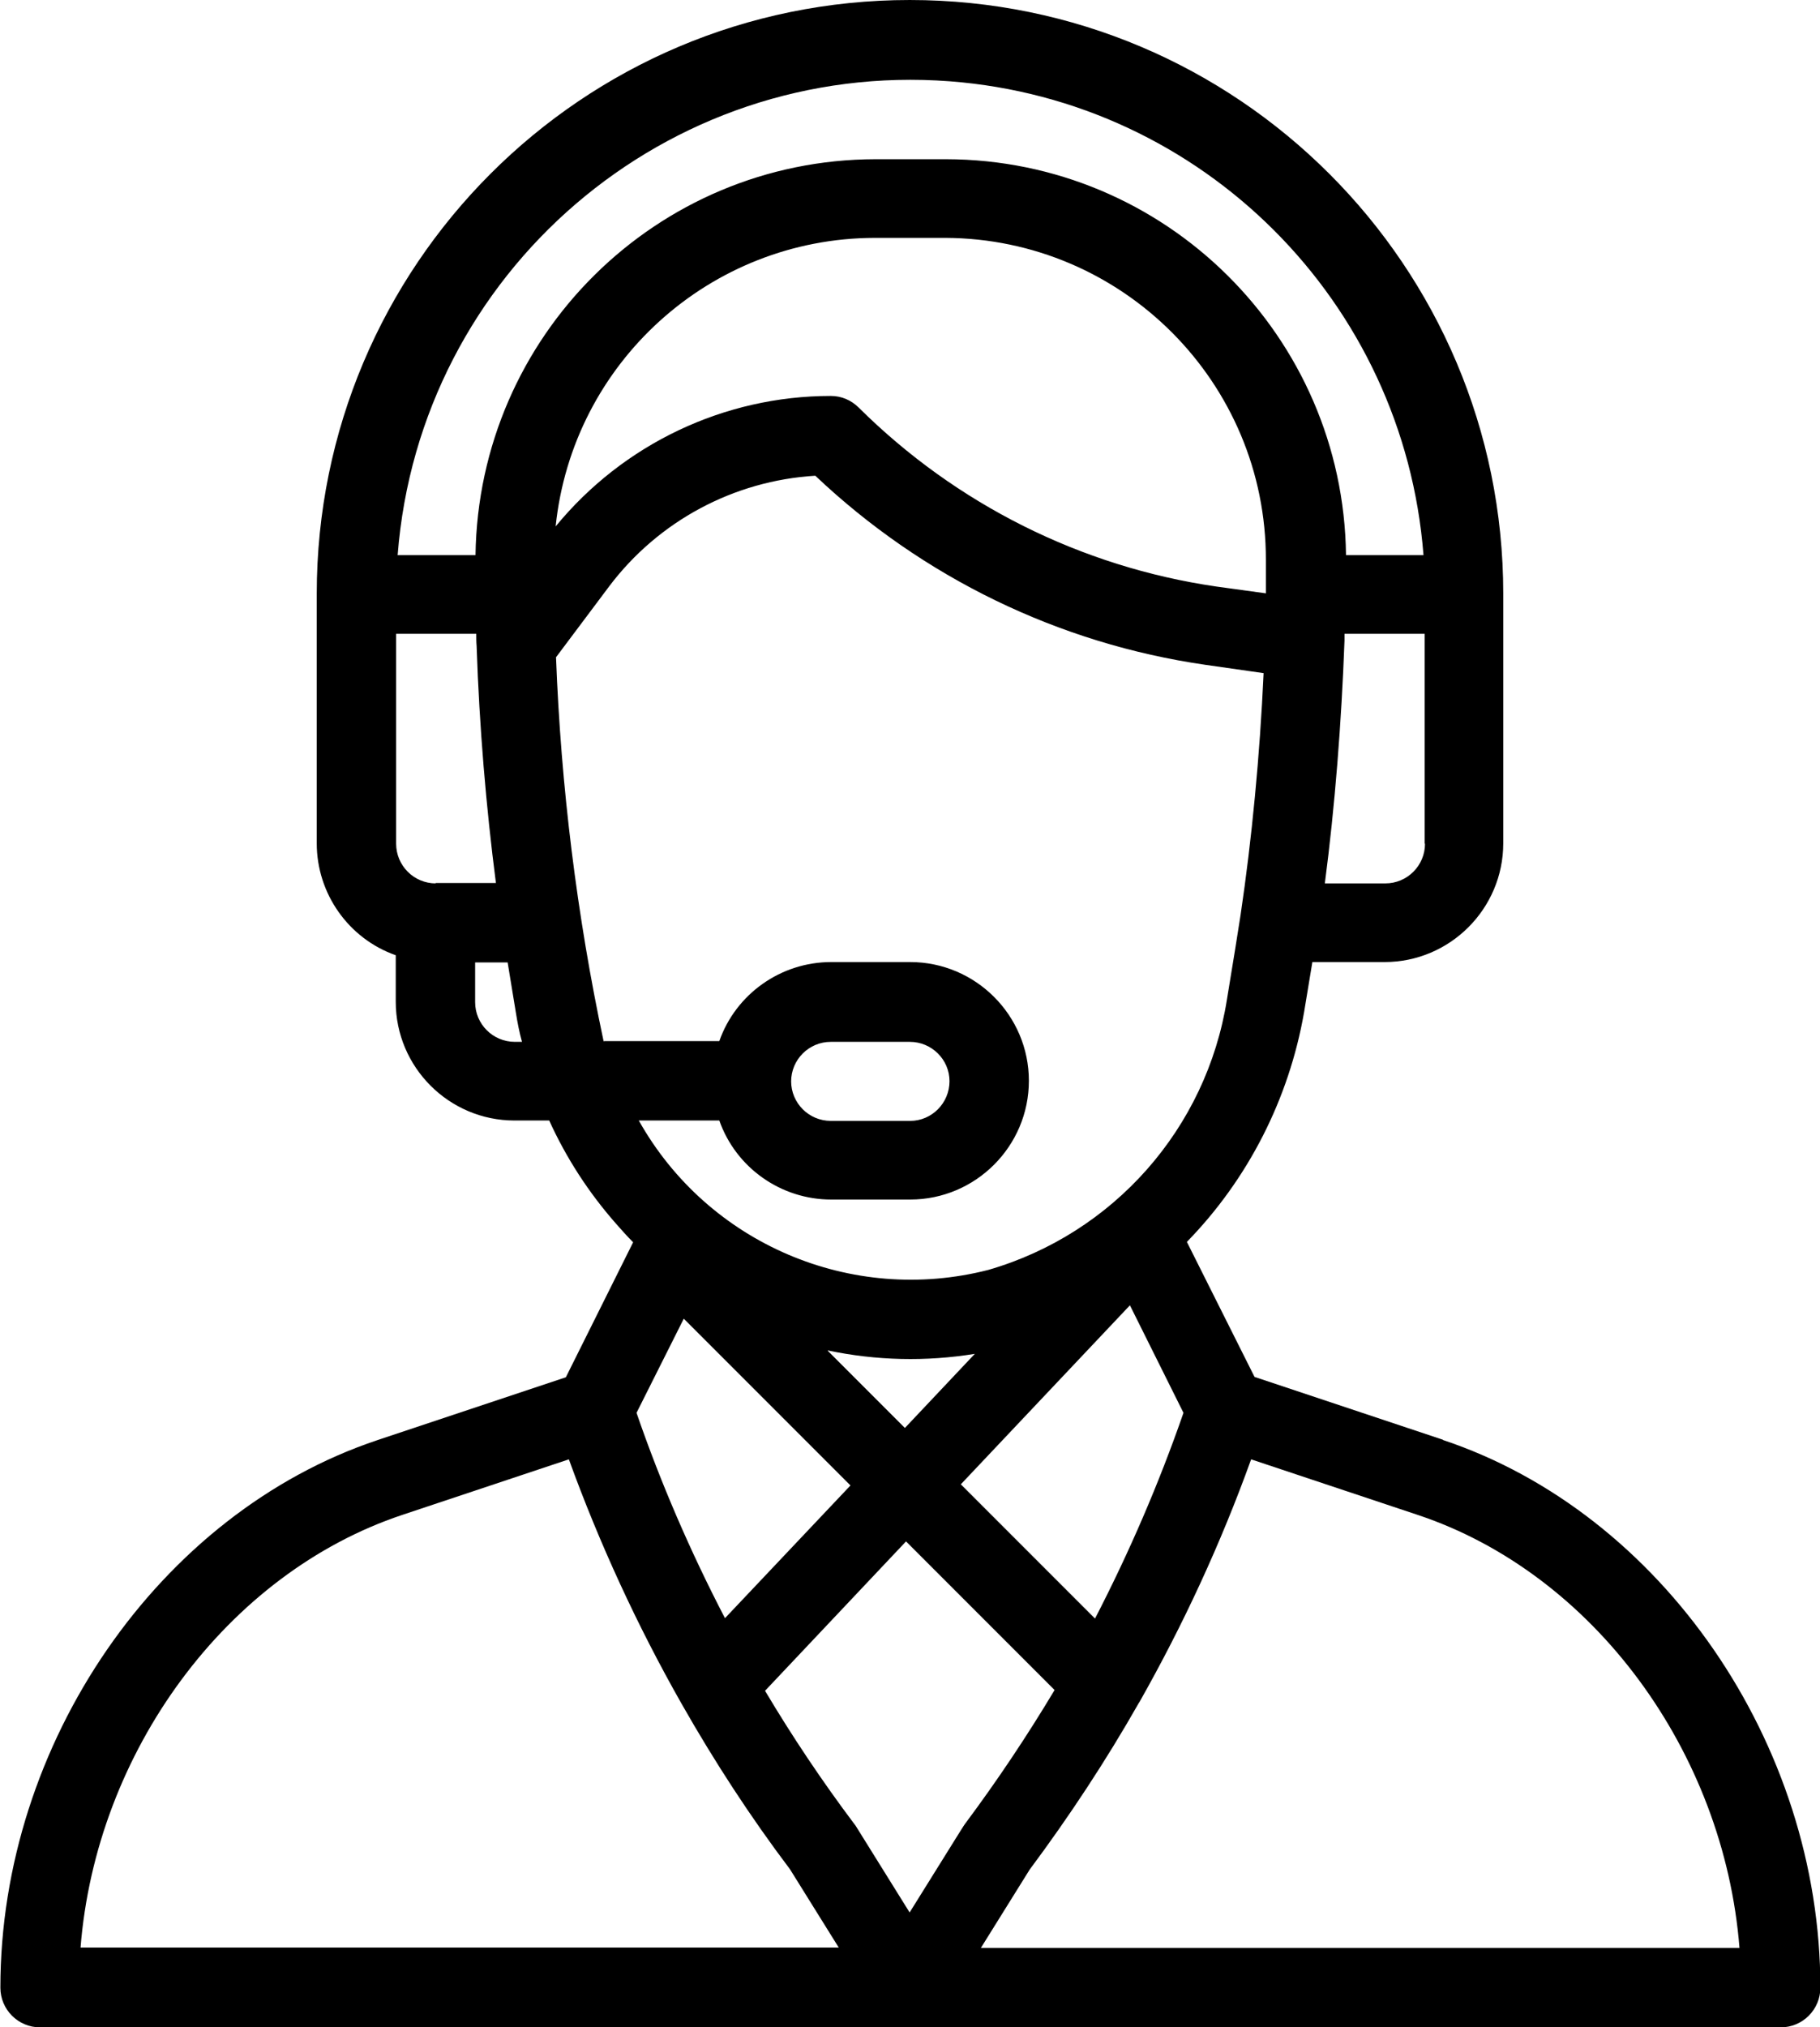 <?xml version="1.0" encoding="UTF-8"?>
<svg xmlns="http://www.w3.org/2000/svg" id="Calque_2" viewBox="0 0 48.15 53.6">
  <g id="Calque_1-2">
    <path id="Tracé_2" d="M38.17,38.07l-4.98-1.66-1.79-3.57c1.62-1.66,2.7-3.78,3.1-6.07l.22-1.33h1.91c1.73,0,3.14-1.41,3.14-3.14v-6.6c0-8.67-7.03-15.7-15.7-15.7S8.38,7.03,8.38,15.7h0v6.6c0,1.33,.84,2.52,2.09,2.96v1.23c0,1.73,1.41,3.14,3.14,3.14h.92c.45,.99,1.04,1.9,1.76,2.72,.15,.17,.3,.34,.46,.5l-1.78,3.57-4.98,1.66c-5.78,1.93-9.98,8.02-9.98,14.48,0,.58,.47,1.05,1.05,1.05H47.11c.58,0,1.05-.47,1.05-1.05,0-6.46-4.2-12.55-9.98-14.48m-.48-15.77c0,.58-.47,1.05-1.05,1.05h-1.6c.27-2.06,.44-4.26,.52-6.42,0-.06,0-.12,0-.18h2.12v5.55Zm-26.17,1.05c-.58,0-1.05-.47-1.05-1.05v-5.55h2.12c0,.11,0,.22,.01,.33,0,.17,0,0,0,.01h0c.07,2.1,.25,4.24,.51,6.25h-1.6Zm2.09,4.19c-.58,0-1.05-.47-1.05-1.05v-1.05h.86l.22,1.34c.04,.25,.09,.51,.16,.76h-.19Zm-1.04-12.87h-2.06c.58-7.49,7.12-13.1,14.61-12.53,6.69,.51,12.01,5.83,12.53,12.53h-2.05c-.07-5.79-4.78-10.46-10.58-10.47h-1.87c-5.79,.01-10.5,4.67-10.58,10.47M23.14,6.29h1.87c4.69,.02,8.49,3.83,8.48,8.52,0,.33,0,.62,0,.88h0s-1.31-.18-1.31-.18c-3.58-.52-6.89-2.18-9.46-4.73-.2-.2-.46-.31-.74-.31-2.82,0-5.49,1.27-7.28,3.45,.45-4.33,4.09-7.62,8.44-7.63m-7.17,21.25c-.71-3.34-1.13-6.74-1.26-10.16l1.41-1.88c1.3-1.72,3.29-2.79,5.45-2.92,2.84,2.69,6.44,4.44,10.32,5l1.54,.22c-.1,2.19-.31,4.38-.61,6.4h0c-.1,.65-.17,1.07-.36,2.23-.54,3.41-3,6.19-6.31,7.15-3.62,.93-7.42-.69-9.25-3.95h2.13c.44,1.25,1.63,2.09,2.96,2.09h2.09c1.73,0,3.14-1.41,3.14-3.14s-1.41-3.14-3.14-3.14h-2.09c-1.33,0-2.52,.84-2.96,2.09h-3.05Zm5.93,8.17c1.28,.27,2.6,.3,3.89,.09l-1.85,1.96-2.04-2.04Zm.6,3.57l-3.32,3.51c-.91-1.75-1.7-3.57-2.34-5.43l1.25-2.49,4.42,4.42Zm7.39-4.77l1.42,2.85c-.65,1.87-1.43,3.68-2.34,5.44l-3.55-3.55,4.47-4.73Zm-8.96-5.91c0-.58,.47-1.05,1.05-1.05h2.09c.58,0,1.05,.47,1.05,1.04,0,.58-.47,1.05-1.04,1.05h-2.1c-.58,0-1.05-.47-1.05-1.05M2.13,51.51c.41-5.19,3.87-9.9,8.51-11.45l4.41-1.47c.81,2.23,1.81,4.4,2.98,6.46h0c.87,1.53,1.82,2.99,2.87,4.38l1.29,2.07H2.13Zm21.94-.93l-1.42-2.28s-.03-.05-.05-.07c-.85-1.13-1.64-2.31-2.36-3.52l3.73-3.95,3.93,3.93c-.73,1.22-1.52,2.4-2.37,3.54-.05,.07,.02-.04-1.47,2.35m1.89,.93l1.29-2.07c1.05-1.41,2.02-2.88,2.89-4.41l.02-.03h0c1.16-2.05,2.15-4.19,2.95-6.41l4.41,1.47c4.65,1.55,8.1,6.26,8.51,11.45H25.96Z"></path>
  </g>
</svg>
